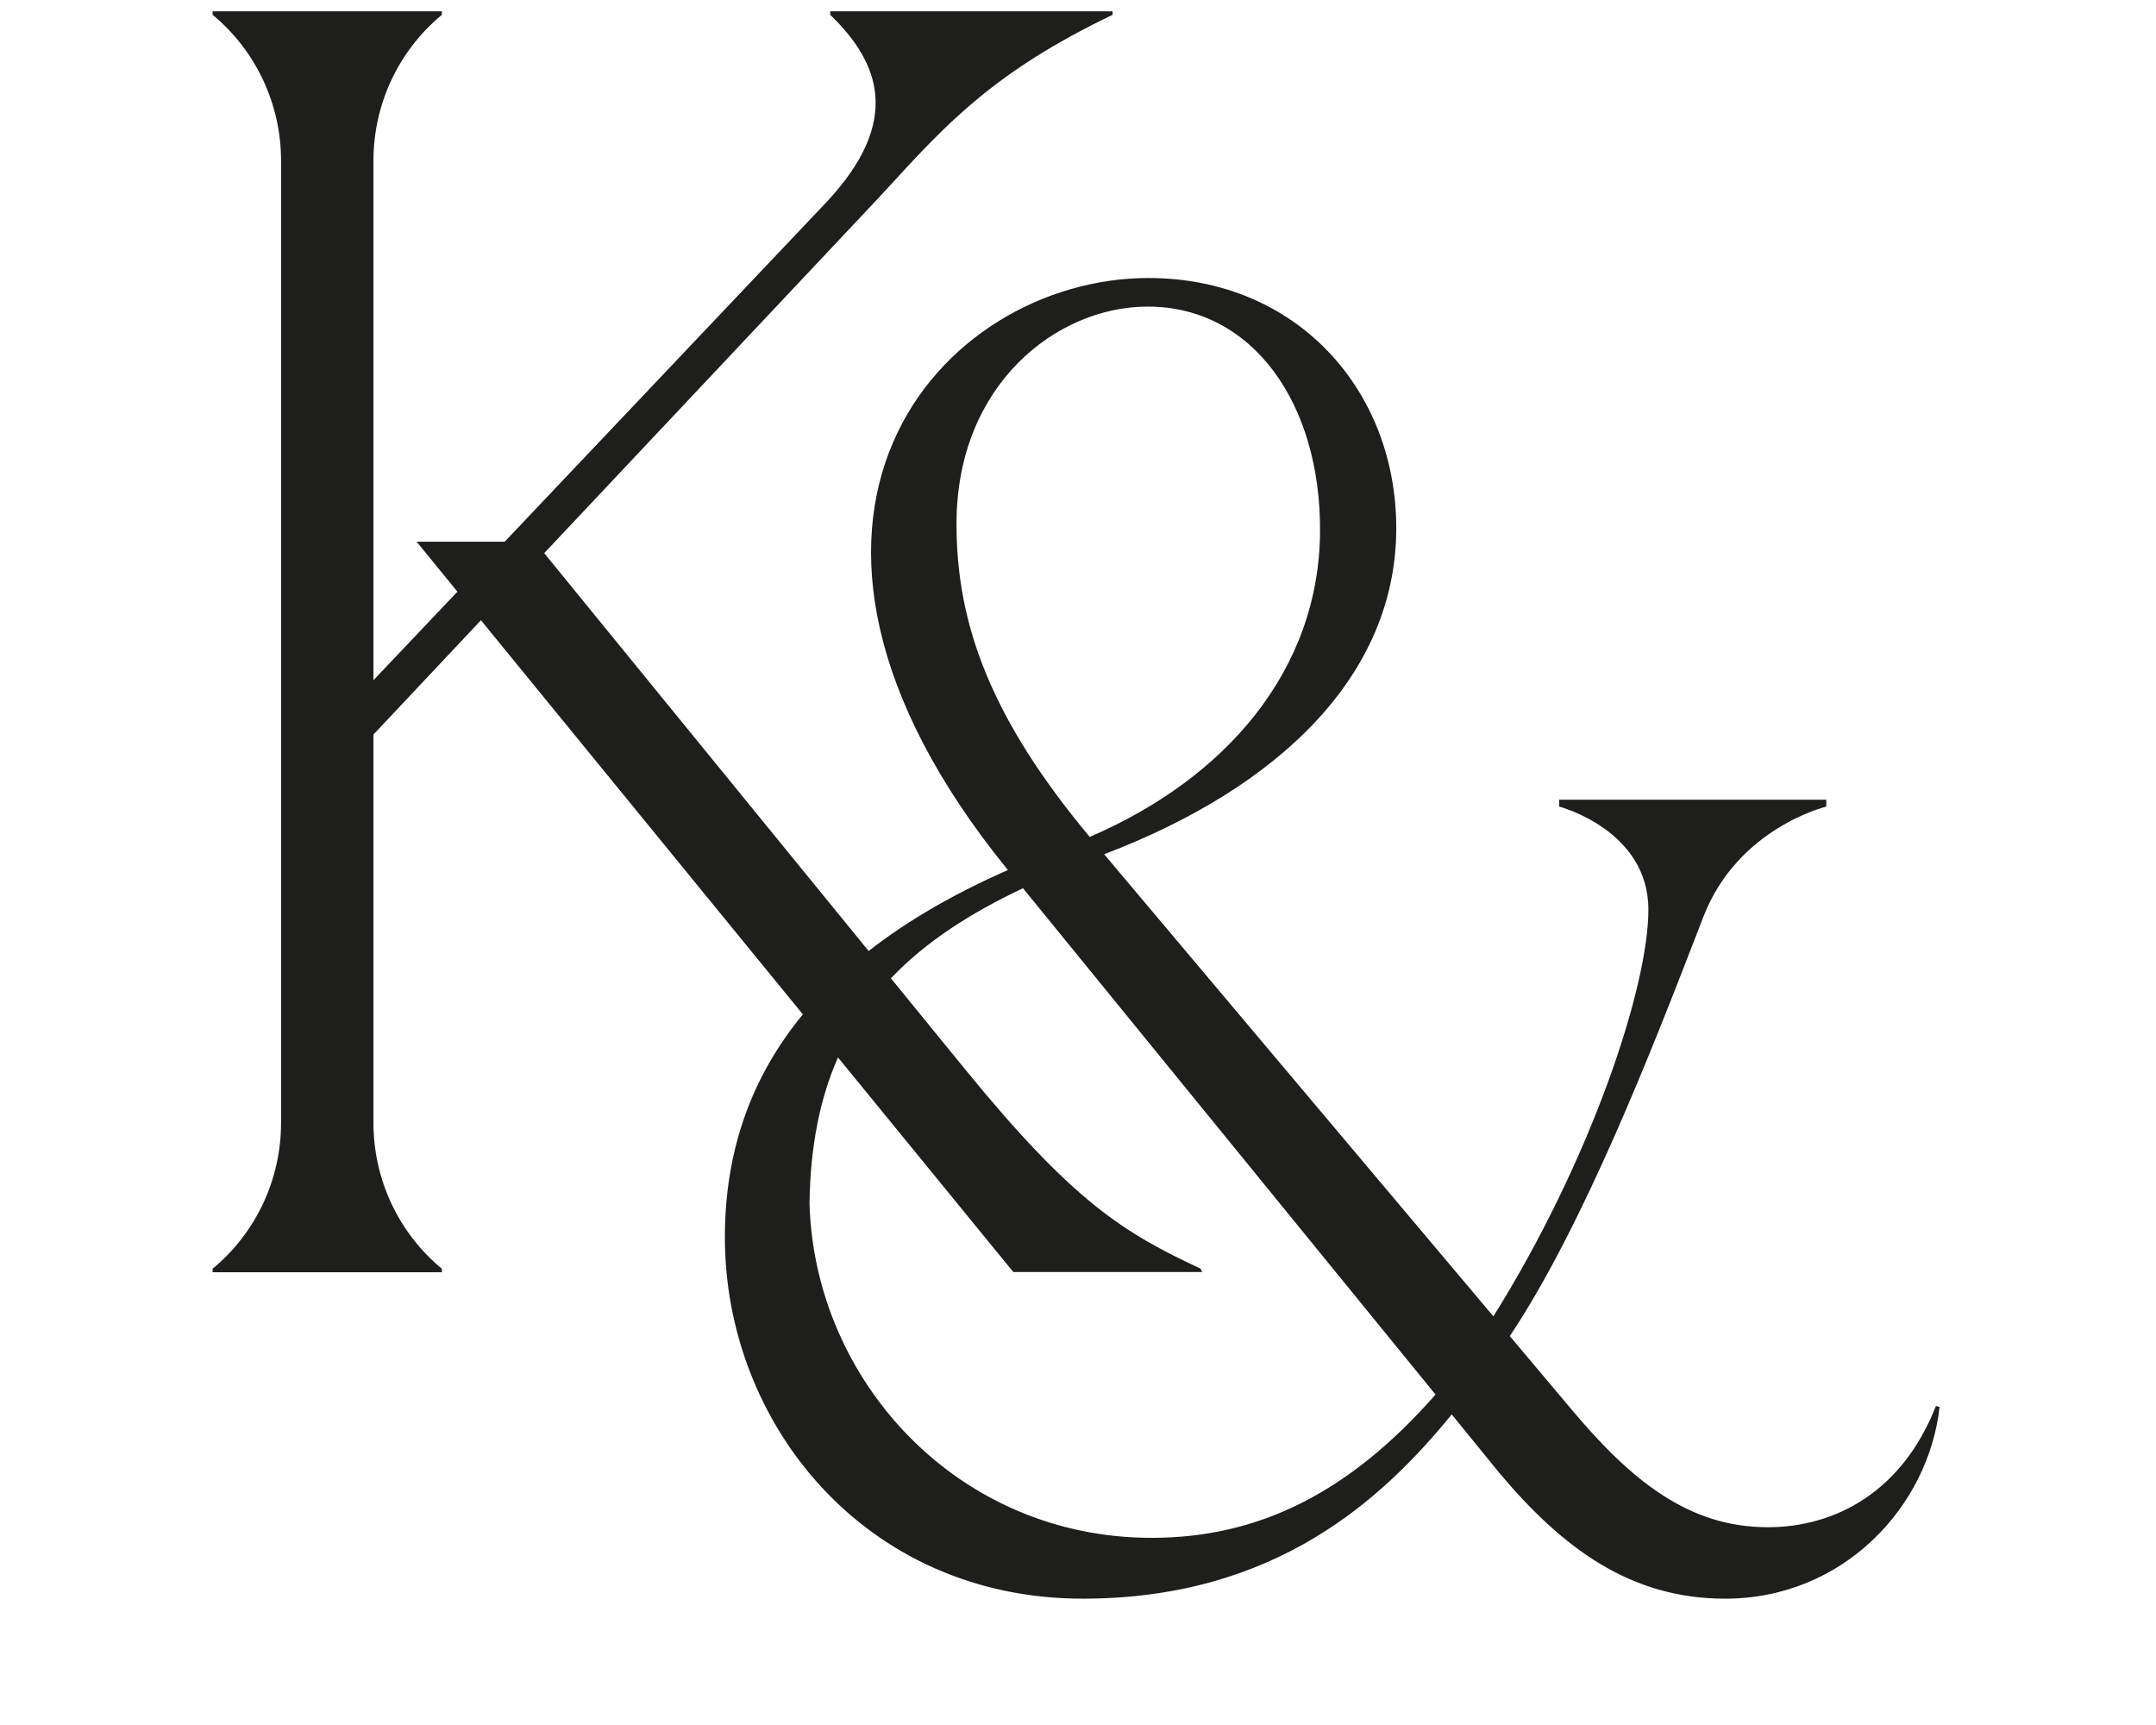 <svg width="75" height="60" viewBox="0 0 75 60" fill="none" xmlns="http://www.w3.org/2000/svg">
<g clip-path="url(#clip0_112_462)">
<path fill-rule="evenodd" clip-rule="evenodd" d="M30.992 34.028L33.582 37.204C37.329 41.797 39.078 42.874 41.759 44.124L41.819 44.244H35.249L29.151 36.78C28.529 38.188 28.188 39.849 28.16 41.85C28.325 48.001 33.289 53.49 40.062 53.49C43.742 53.49 46.903 51.962 49.937 48.506L35.586 30.895C33.734 31.77 32.187 32.77 30.992 34.028ZM30.217 33.078C31.558 32.03 33.172 31.092 35.061 30.262C25.119 18.043 32.725 9.67 39.95 9.67C45.124 9.67 48.593 13.593 48.571 18.412C48.548 23.486 44.515 27.386 38.41 29.713L51.95 45.787C55.329 40.382 57.342 34.351 57.342 31.64C57.342 28.862 54.24 28.056 54.24 28.056V27.816H63.53V28.056C63.53 28.056 60.466 28.787 59.264 31.866L58.929 32.729C57.529 36.343 55.095 42.622 52.521 46.473L54.631 48.98C56.733 51.495 58.738 53.121 61.494 53.121C63.852 53.121 66.18 51.879 67.344 48.904L67.472 48.935C67.089 52.391 64.138 55.606 60.007 55.606C56.711 55.606 54.346 53.844 52.138 51.209L50.501 49.198C48.112 52.12 44.395 55.606 37.667 55.606C30.082 55.606 25.186 49.492 25.216 42.979C25.228 40.03 26.126 37.469 27.929 35.283L16.73 21.574L12.991 25.549V39.056C12.991 41.022 13.862 42.881 15.371 44.131V44.251H7.396V44.131C8.905 42.881 9.777 41.022 9.777 39.056V5.589C9.777 3.624 8.905 1.765 7.396 0.515V0.394H15.371V0.515C13.862 1.765 12.991 3.624 12.991 5.589V23.659L15.912 20.58L14.493 18.841H17.557L28.761 7.02C31.381 4.212 30.608 2.186 28.881 0.515V0.394H38.703V0.515C34.606 2.48 32.942 4.292 30.923 6.492L30.548 6.899L18.931 19.24L30.217 33.078ZM39.92 10.664C36.781 10.664 33.296 13.352 33.274 18.171C33.259 21.747 34.505 25.03 37.907 29.11C42.653 27.07 45.897 23.298 45.92 18.472C45.942 14.052 43.592 10.664 39.92 10.664Z" fill="#1E1F1D"/>
</g>
<defs>
<clipPath id="clip0_112_462">
<rect width="61" height="56" fill="white" transform="translate(7)"/>
</clipPath>
</defs>
</svg>
